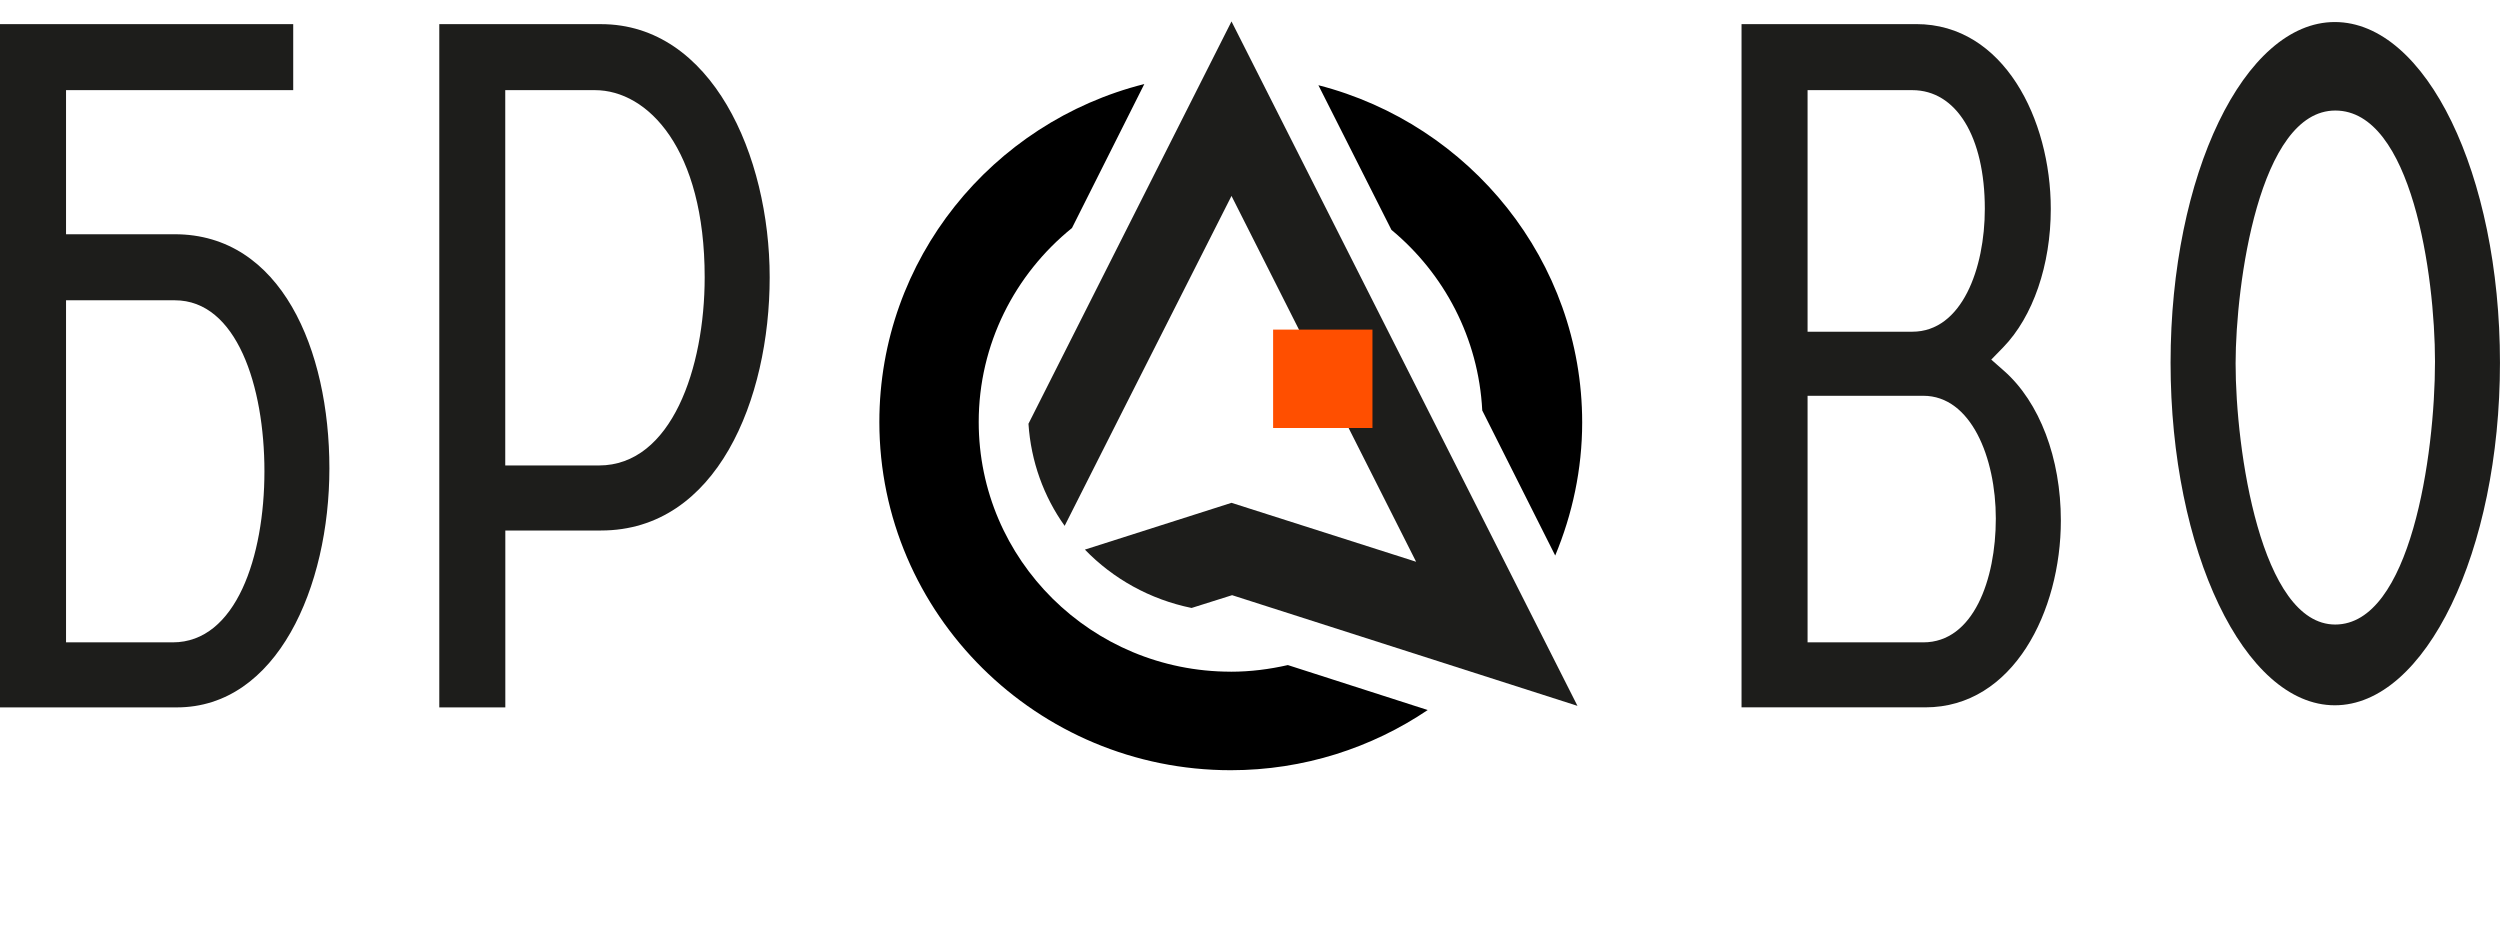 <?xml version="1.0" encoding="UTF-8"?> <svg xmlns="http://www.w3.org/2000/svg" viewBox="0 0 70.00 26.57" data-guides="{&quot;vertical&quot;:[],&quot;horizontal&quot;:[]}"><defs><linearGradient id="tSvgGradiente76cd04e9e" x1="24.623" x2="44.301" y1="551.808" y2="551.808" fill="rgb(0, 0, 0)" transform="matrix(1, 0, 0, 1, 0, -3448.04)" data-name="Безымянный градиент 2" gradientTransform="" gradientUnits="userSpaceOnUse"><stop offset="0" stop-color="hsl(18.576,100%,50%)" stop-opacity="1" transform="translate(-5420, -4689)"></stop><stop offset="0.98" stop-color="hsl(36,100%,50%)" stop-opacity="1" transform="translate(-5420, -4689)"></stop></linearGradient></defs><path fill="rgb(29, 29, 27)" stroke="none" fill-opacity="1" stroke-width="1" stroke-opacity="1" class="cls-3" id="tSvg138278cb36a" title="Path 13" d="M4.893 6.559C3.878 6.559 2.864 6.559 1.849 6.559C1.849 5.214 1.849 3.869 1.849 2.524C3.97 2.524 6.09 2.524 8.21 2.524C8.21 1.908 8.21 1.292 8.21 0.676C5.474 0.676 2.737 0.676 0 0.676C0 7.053 0 13.43 0 19.807C1.65 19.807 3.299 19.807 4.949 19.807C7.755 19.807 9.223 16.439 9.223 13.113C9.223 9.786 7.869 6.559 4.893 6.559C4.893 6.559 4.893 6.559 4.893 6.559M4.836 17.986C3.841 17.986 2.845 17.986 1.849 17.986C1.849 14.793 1.849 11.601 1.849 8.408C2.864 8.408 3.879 8.408 4.894 8.408C6.628 8.408 7.404 10.812 7.404 13.197C7.404 15.582 6.61 17.986 4.838 17.986C4.837 17.986 4.837 17.986 4.836 17.986Z"></path><path fill="rgb(29, 29, 27)" stroke="none" fill-opacity="1" stroke-width="1" stroke-opacity="1" class="cls-3" id="tSvg143f4a82505" title="Path 14" d="M16.826 0.676C15.318 0.676 13.809 0.676 12.3 0.676C12.3 7.053 12.3 13.43 12.3 19.807C12.916 19.807 13.533 19.807 14.149 19.807C14.149 18.156 14.149 16.505 14.149 14.854C15.042 14.854 15.935 14.854 16.828 14.854C20.073 14.854 21.551 11.179 21.551 7.766C21.551 4.353 19.928 0.676 16.826 0.676ZM16.77 13.033C15.896 13.033 15.021 13.033 14.147 13.033C14.147 9.53 14.147 6.027 14.147 2.524C14.984 2.524 15.821 2.524 16.657 2.524C18.137 2.524 19.731 4.163 19.731 7.764C19.731 10.301 18.804 13.033 16.77 13.033Z"></path><path fill="rgb(29, 29, 27)" stroke="none" fill-opacity="1" stroke-width="1" stroke-opacity="1" class="cls-3" id="tSvg2d2cf6379e" title="Path 15" d="M55.755 10.069C55.866 9.954 55.977 9.84 56.089 9.726C56.925 8.866 57.422 7.417 57.422 5.849C57.422 3.341 56.103 0.675 53.656 0.675C52.025 0.675 50.394 0.675 48.763 0.675C48.763 7.052 48.763 13.429 48.763 19.806C50.478 19.806 52.194 19.806 53.909 19.806C56.375 19.806 57.704 17.111 57.704 14.575C57.704 12.829 57.109 11.262 56.114 10.385C55.994 10.28 55.874 10.174 55.755 10.069C55.755 10.069 55.755 10.069 55.755 10.069ZM50.612 2.524C51.589 2.524 52.567 2.524 53.544 2.524C54.778 2.524 55.575 3.83 55.575 5.849C55.575 7.506 54.939 9.288 53.544 9.288C52.567 9.288 51.589 9.288 50.612 9.288C50.612 7.033 50.612 4.778 50.612 2.524ZM53.853 17.986C52.772 17.986 51.692 17.986 50.612 17.986C50.612 15.685 50.612 13.383 50.612 11.082C51.692 11.082 52.772 11.082 53.853 11.082C55.187 11.082 55.883 12.812 55.883 14.52C55.883 16.228 55.256 17.986 53.853 17.986Z"></path><path fill="rgb(29, 29, 27)" stroke="none" fill-opacity="1" stroke-width="1" stroke-opacity="1" class="cls-3" id="tSvgcc9fb0ed47" title="Path 16" d="M65.374 0.617C62.838 0.617 60.776 4.896 60.776 10.156C60.776 15.417 62.84 19.748 65.374 19.748C67.909 19.748 69.999 15.445 69.999 10.156C69.999 4.868 67.925 0.617 65.374 0.617ZM65.387 17.487C63.303 17.487 62.594 12.583 62.597 10.169C62.6 7.972 63.251 3.095 65.389 3.095C67.526 3.095 68.18 7.706 68.18 10.125C68.18 12.762 67.487 17.485 65.387 17.487Z"></path><path fill="url(#tSvgGradiente76cd04e9e)" stroke="none" fill-opacity="1" stroke-width="1" stroke-opacity="1" fill-rule="evenodd" class="cls-2" id="tSvg18d3f9a0c00" title="Path 17" d="M34.464 18.808C35.013 18.808 35.545 18.739 36.06 18.622C37.366 19.042 38.671 19.461 39.976 19.881C38.412 20.936 36.507 21.566 34.462 21.566C29.035 21.566 24.622 17.191 24.622 11.815C24.622 7.254 27.783 3.424 32.041 2.353C31.366 3.697 30.691 5.041 30.015 6.385C28.418 7.676 27.404 9.635 27.404 11.815C27.404 15.679 30.565 18.807 34.462 18.807C34.462 18.808 34.462 18.809 34.464 18.808ZM41.503 11.491C41.399 9.466 40.437 7.661 38.96 6.436C38.279 5.086 37.597 3.736 36.915 2.386C41.158 3.476 44.301 7.305 44.301 11.829C44.301 13.139 44.027 14.398 43.546 15.555C42.864 14.2 42.183 12.844 41.501 11.489C41.502 11.489 41.503 11.489 41.503 11.491Z"></path><path fill="rgb(29, 29, 27)" stroke="none" fill-opacity="1" stroke-width="1" stroke-opacity="1" fill-rule="evenodd" class="cls-1" id="tSvg69b611c547" title="Path 18" d="M28.797 11.865C28.866 12.92 29.226 13.906 29.81 14.724C30.354 13.646 30.898 12.569 31.442 11.492C32.455 9.49 33.469 7.488 34.482 5.486C36.205 8.9 37.928 12.315 39.651 15.729C37.928 15.179 36.205 14.629 34.482 14.079C33.114 14.515 31.745 14.952 30.377 15.389C31.166 16.205 32.198 16.784 33.364 17.023C33.743 16.904 34.121 16.785 34.499 16.665C37.723 17.698 40.946 18.731 44.169 19.764C40.94 13.376 37.711 6.988 34.482 0.6C32.587 4.355 30.692 8.11 28.797 11.865Z"></path><path fill="rgb(255, 79, 0)" stroke="none" fill-opacity="1" stroke-width="1" stroke-opacity="1" class="cls-4" id="tSvg4b2c8dab40" title="Path 19" d="M38.429 9.228C37.502 9.228 36.575 9.228 35.647 9.228C35.647 10.147 35.647 11.065 35.647 11.984C36.575 11.984 37.502 11.984 38.429 11.984C38.429 11.065 38.429 10.147 38.429 9.228Z"></path></svg> 
